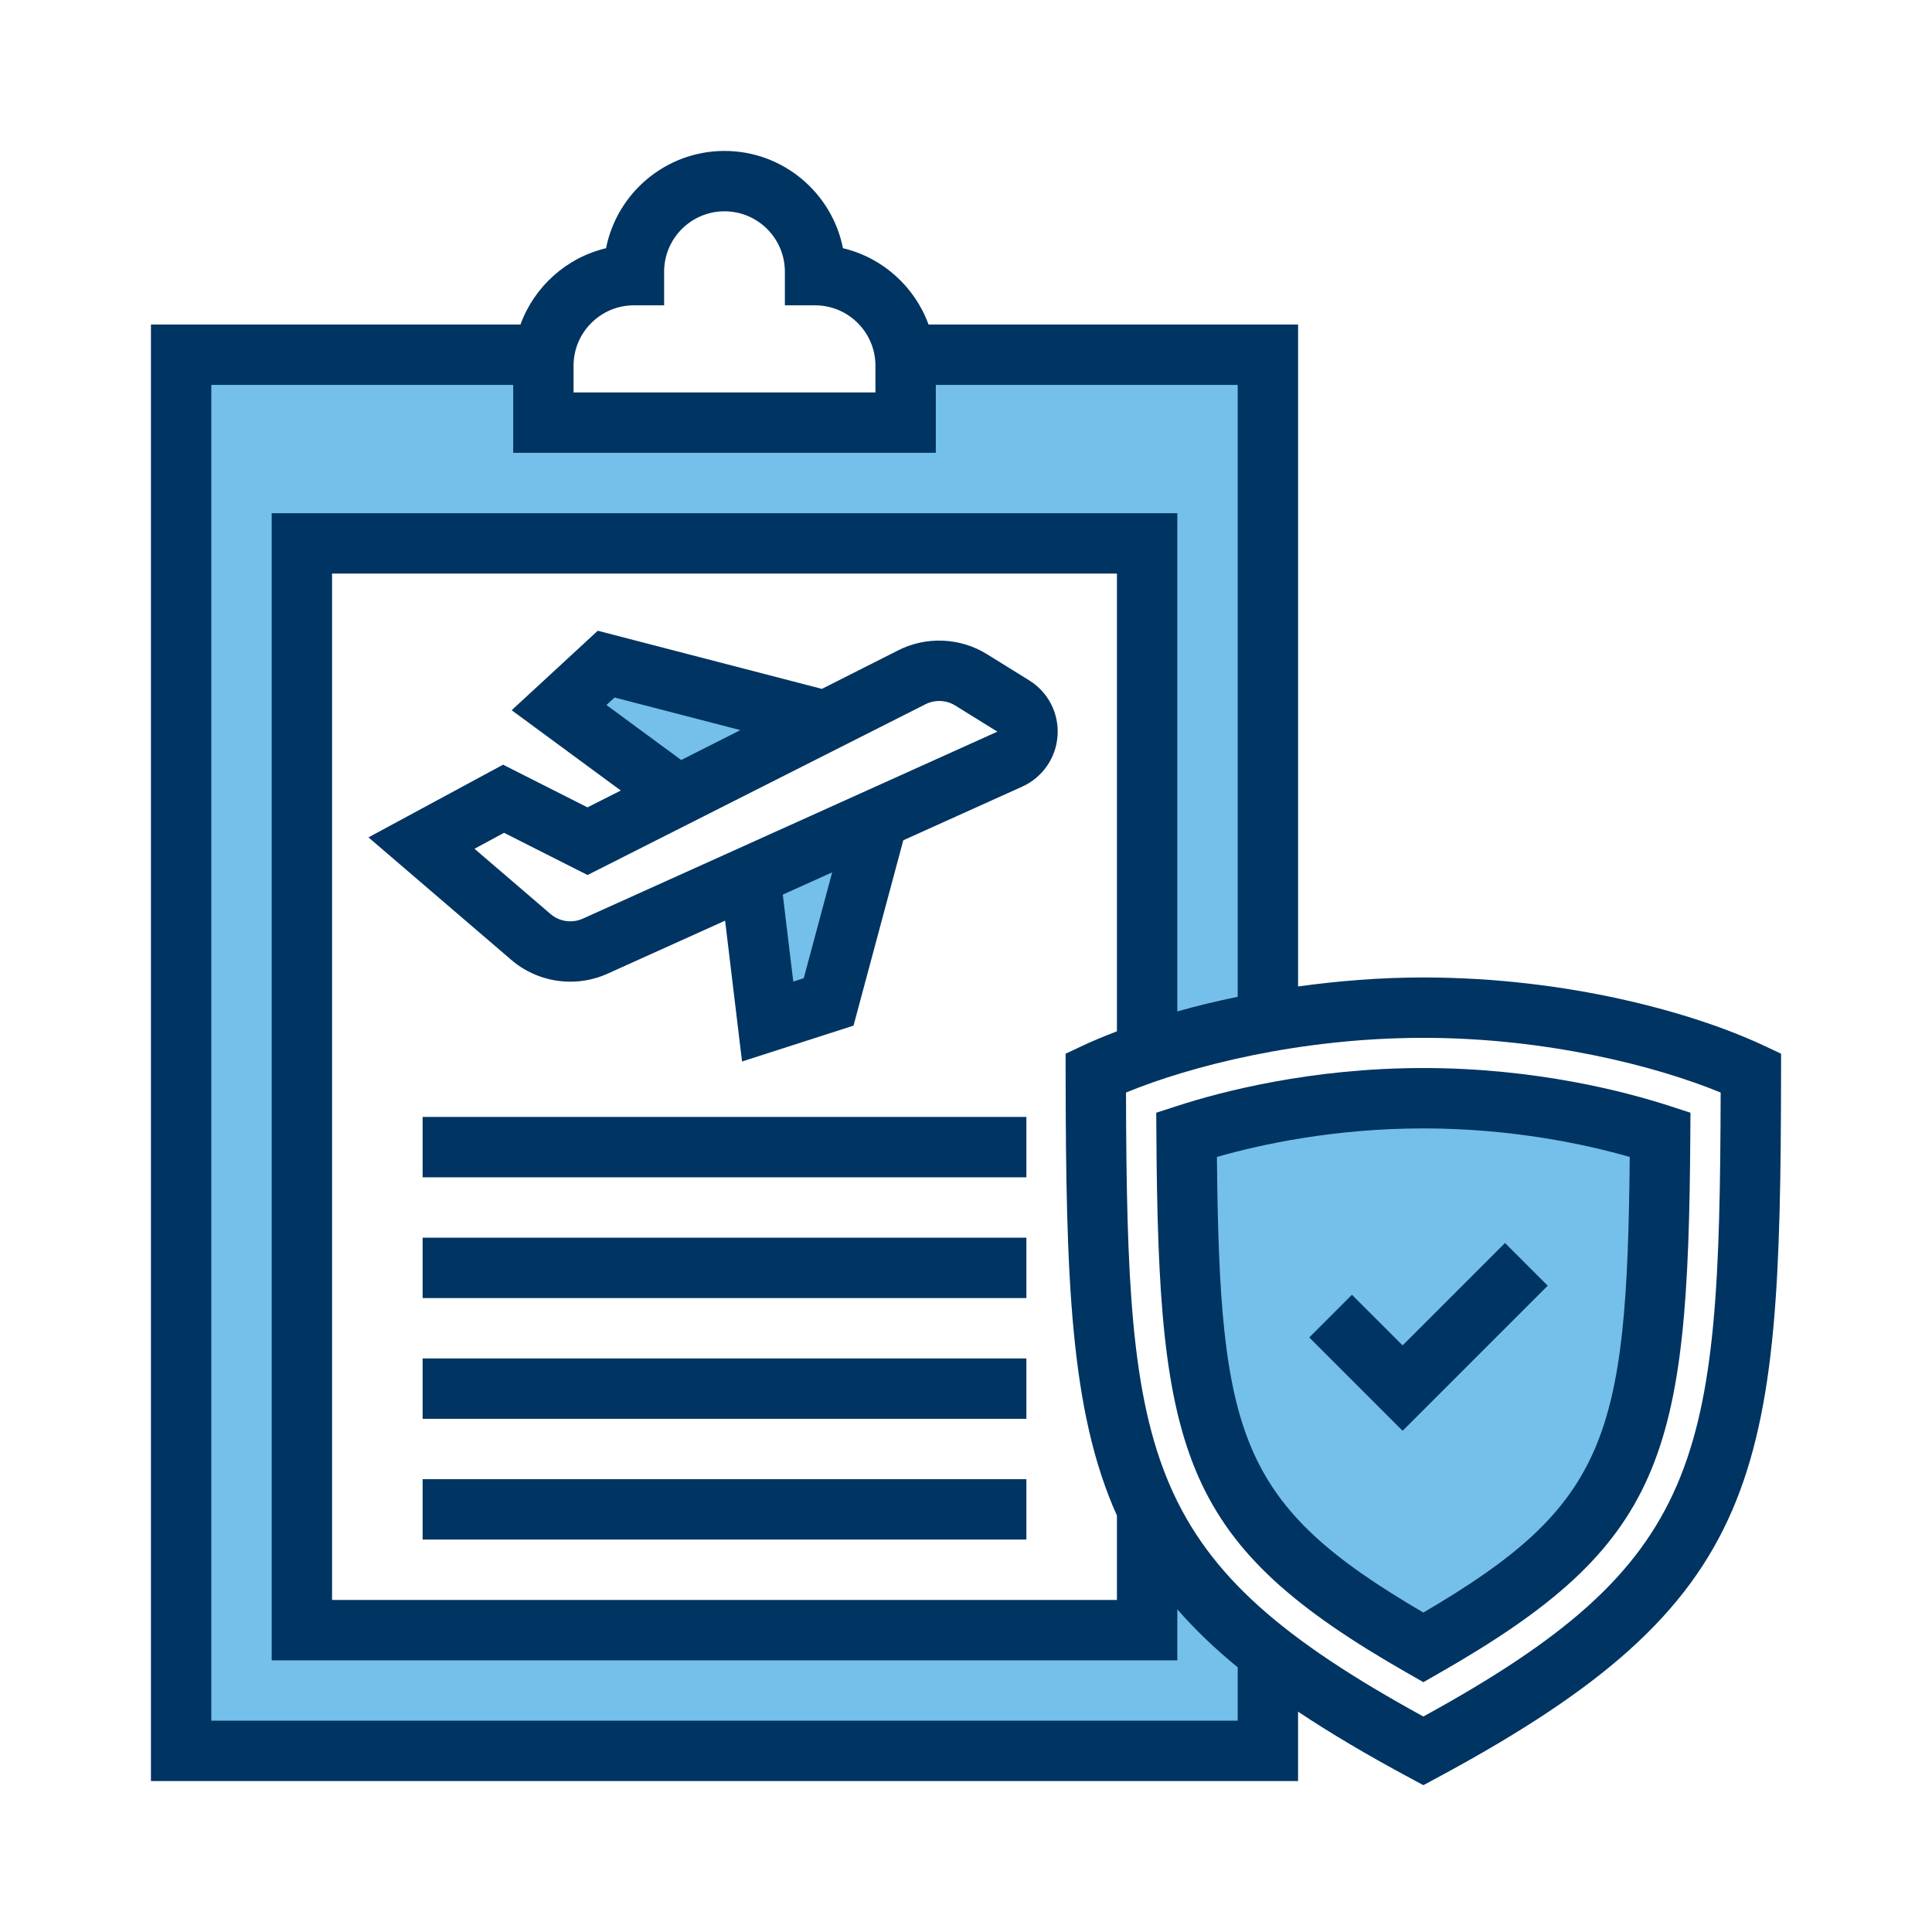 <svg xmlns="http://www.w3.org/2000/svg" viewBox="0 0 64 64" id="travel-insurance"><polygon fill="#74c0eb" points="27.33 23.88 22.46 26.34 18.52 23.44 20.08 22"></polygon><polygon fill="#74c0eb" points="29.08 27.12 27.45 33.19 25.43 33.84 24.85 29.02"></polygon><path fill="#003462" d="M34.092,22.537l-1.4-0.868c-0.882-0.548-2.007-0.597-2.934-0.128l-2.531,1.279l-7.425-1.926  l-2.852,2.633l3.614,2.66l-1.103,0.558l-2.796-1.414l-4.459,2.408l4.732,4.059c0.553,0.475,1.252,0.722,1.957,0.721  c0.417,0,0.837-0.086,1.23-0.264l3.895-1.757l0.561,4.665l3.693-1.188l1.649-6.14l3.937-1.776  c0.675-0.305,1.125-0.953,1.173-1.692C35.083,23.629,34.722,22.927,34.092,22.537z M20.089,23.354l0.269-0.248  l4.168,1.08l-1.96,0.99L20.089,23.354z M26.625,32.405l-0.347,0.111l-0.347-2.881l1.636-0.738L26.625,32.405z   M19.303,30.433c-0.352,0.157-0.769,0.098-1.062-0.152l-2.523-2.164l0.979-0.529l2.766,1.398l11.199-5.659  c0.31-0.155,0.685-0.14,0.977,0.042l1.4,0.868L19.303,30.433z"></path><g><path fill="#74c0eb" d="M42,33.84V11.75H29.97c0.02,0.12,0.03,0.24,0.03,0.36V14H18v-1.89c0-0.12,0.01-0.24,0.03-0.36H6V58h36v-3.24  c-1.9-1.48-3.16-2.99-4-4.78V54H10V18h28v16.86C39.14,34.47,40.5,34.11,42,33.84z"></path><path fill="#74c0eb" d="M47.15,54.572c-7.148-4.077-7.778-6.687-7.844-16.987c1.985-0.644,4.774-1.206,7.844-1.206  c3.068,0,5.857,0.561,7.843,1.206C54.929,47.885,54.299,50.495,47.15,54.572z"></path><rect width="20" height="2" x="14" y="49" fill="#003462"></rect><rect width="20" height="2" x="14" y="45" fill="#003462"></rect><rect width="20" height="2" x="14" y="41" fill="#003462"></rect><rect width="20" height="2" x="14" y="37" fill="#003462"></rect><path fill="#003462" d="M58.425,34.635c-2.322-1.09-6.504-2.255-11.274-2.255c-1.454,0-2.842,0.117-4.15,0.298V10.75   H30.759c-0.456-1.253-1.52-2.216-2.835-2.528C27.561,6.388,25.939,5,24,5s-3.561,1.388-3.924,3.222   c-1.315,0.313-2.378,1.276-2.835,2.528H5V59h38v-2.299c1.071,0.714,2.288,1.433,3.677,2.18l0.474,0.255   l0.474-0.255C58.491,53.035,58.98,48.918,59,35.542l0.001-0.637L58.425,34.635z M19,12.114c0-1.103,0.897-2,2-2h1V9   c0-1.103,0.897-2,2-2s2,0.897,2,2v1.114h1c1.103,0,2,0.897,2,2V13H19V12.114z M41,57H7V12.75h10V15h14v-2.25h10v20.27   c-0.707,0.146-1.377,0.308-2,0.485V17H9v38h30v-1.69c0.574,0.658,1.234,1.295,2,1.922V57z M37,34.164   c-0.408,0.156-0.791,0.314-1.125,0.471l-0.576,0.271l0.001,0.637C35.31,42.343,35.445,46.748,37,50.205V53H11V19h26   V34.164z M47.15,56.862c-9.296-5.098-9.815-8.44-9.85-20.67c2.149-0.886,5.792-1.812,9.85-1.812   s7.699,0.927,9.849,1.812C56.966,48.422,56.447,51.764,47.15,56.862z"></path><path fill="#003462" d="M38.998,36.635l-0.696,0.226l0.005,0.732c0.067,10.646,0.846,13.569,8.349,17.848l0.495,0.283   l0.495-0.283c7.503-4.28,8.281-7.203,8.348-17.849l0.005-0.731l-0.696-0.226   c-1.443-0.469-4.422-1.255-8.151-1.255C43.42,35.38,40.441,36.166,38.998,36.635z M47.15,53.418   c-6.098-3.568-6.75-5.807-6.838-15.093c1.48-0.423,3.904-0.945,6.838-0.945c2.933,0,5.357,0.522,6.837,0.945   C53.9,47.61,53.248,49.849,47.15,53.418z"></path><polygon fill="#003462" points="44.785 42.891 43.371 44.305 46.463 47.397 51.27 42.59 49.855 41.176 46.463 44.568"></polygon></g></svg>
